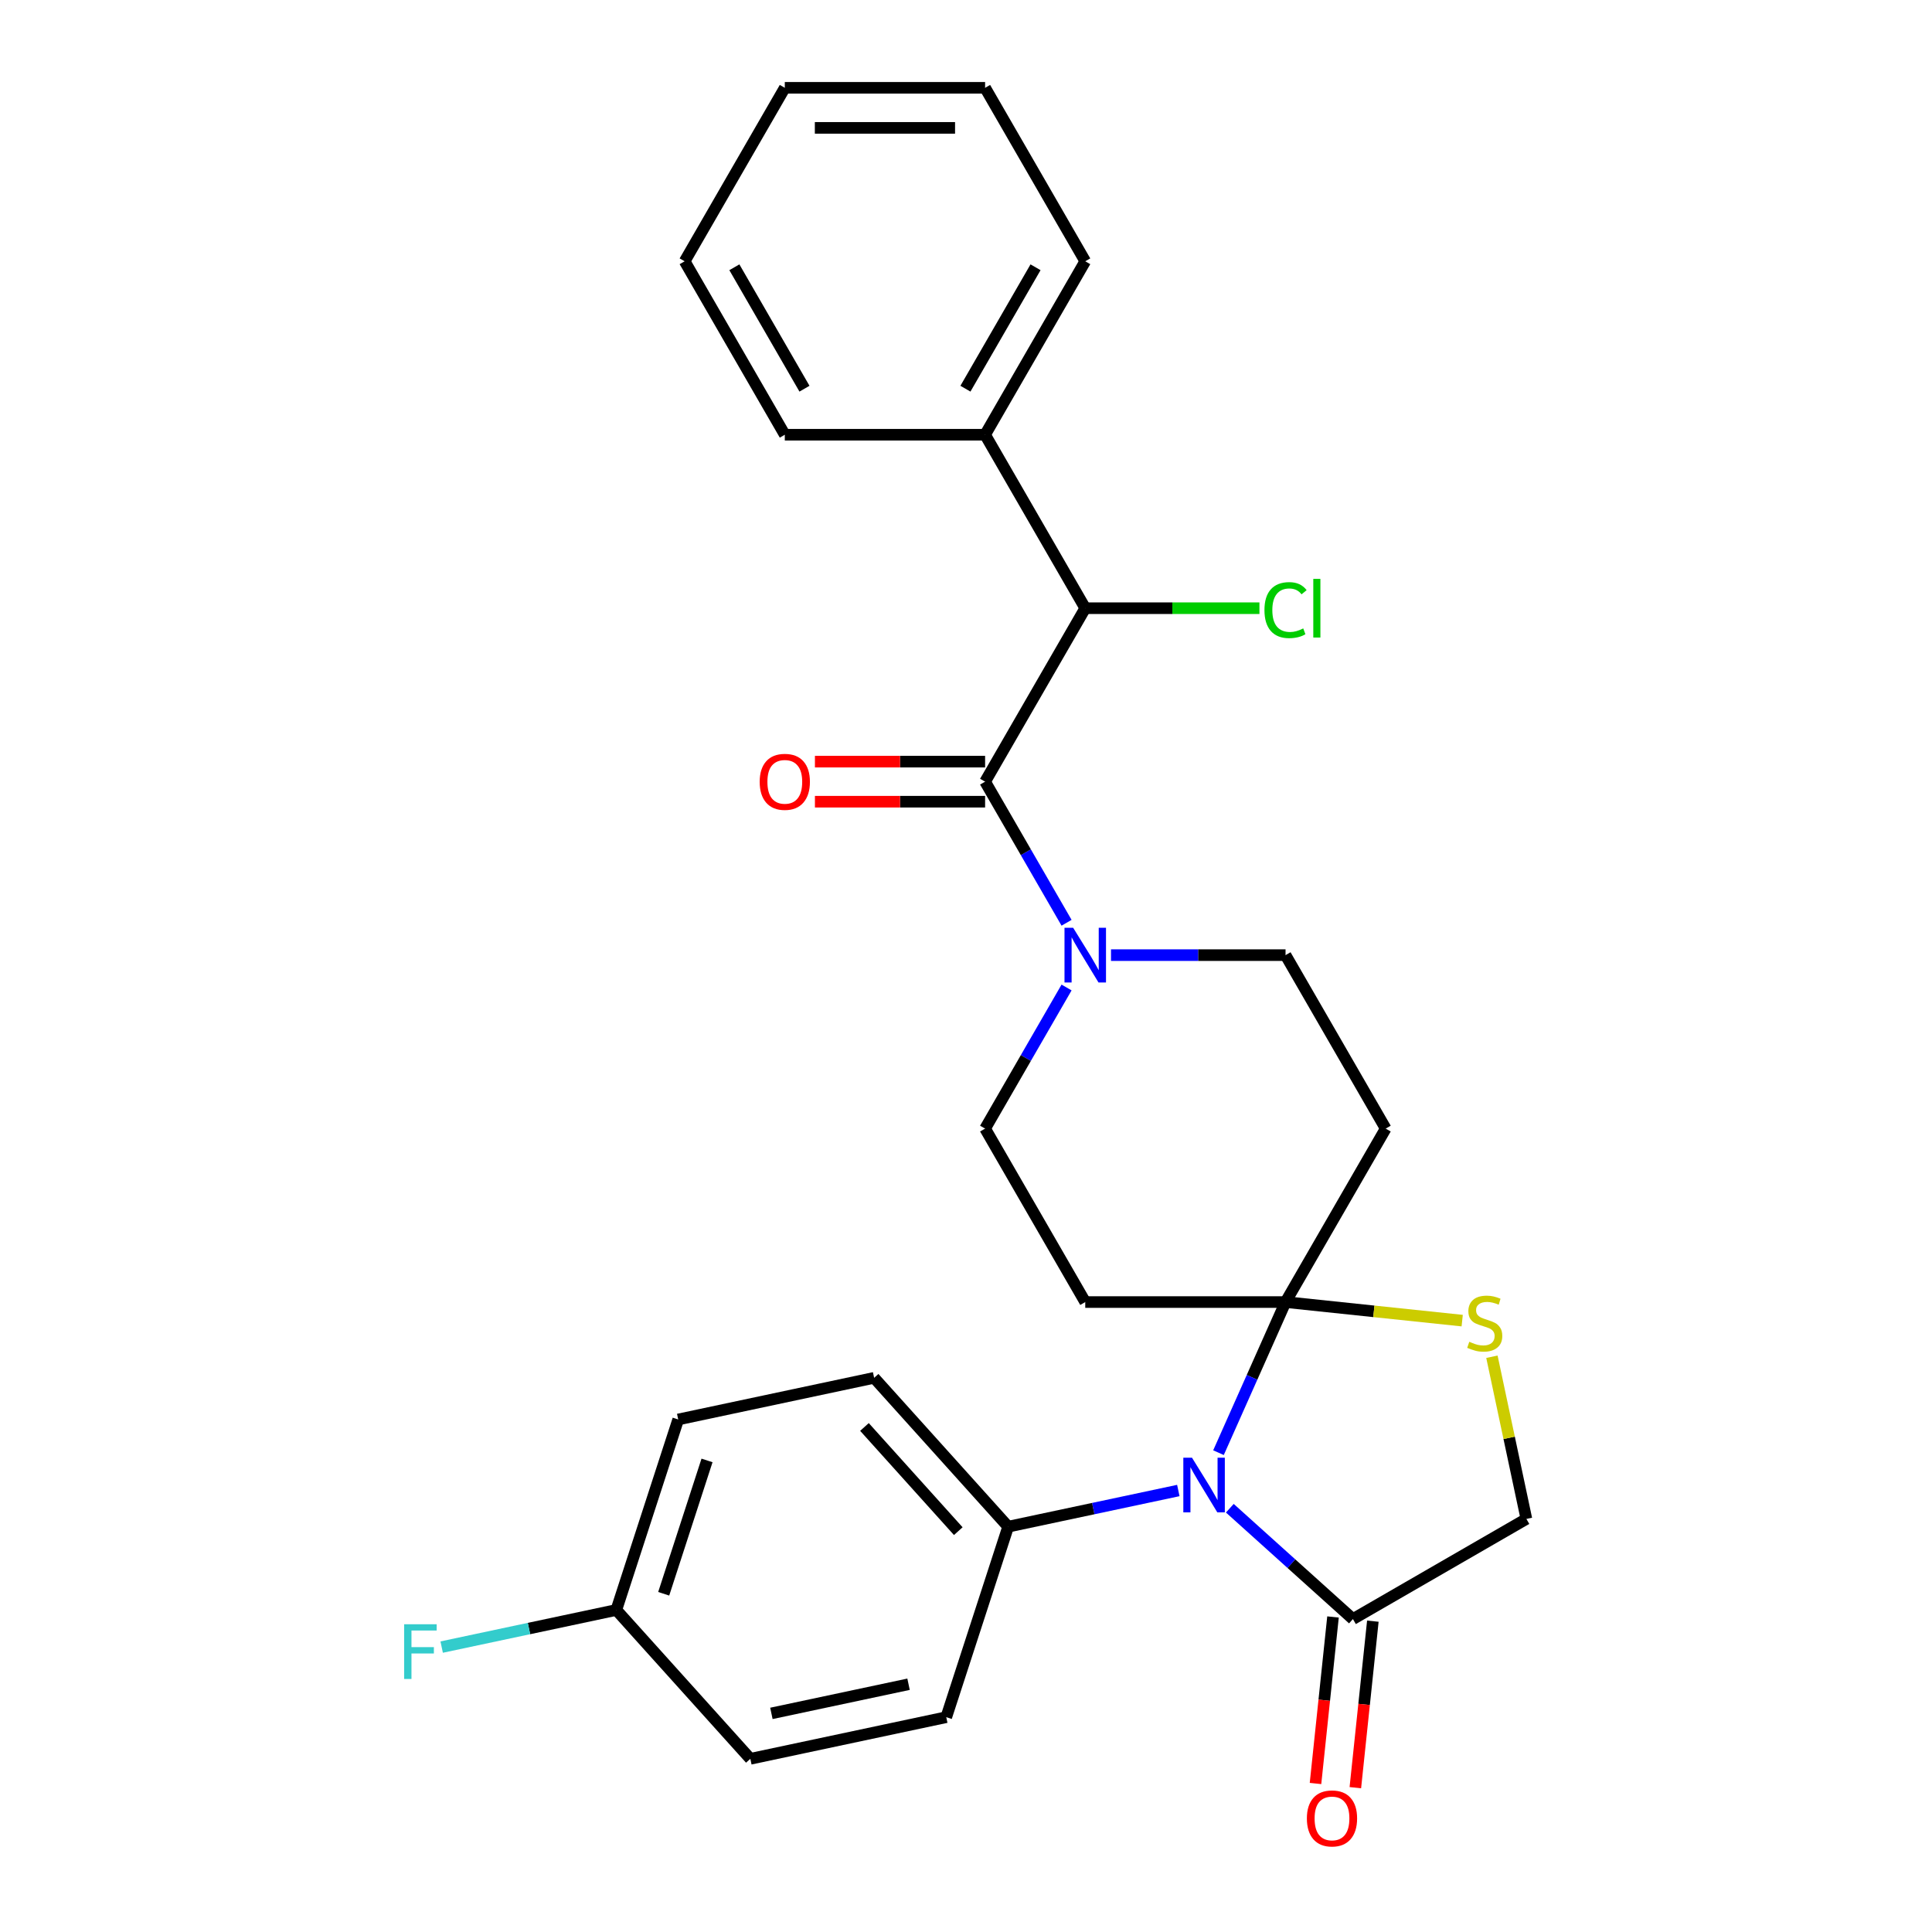 <?xml version='1.0' encoding='iso-8859-1'?>
<svg version='1.1' baseProfile='full'
              xmlns='http://www.w3.org/2000/svg'
                      xmlns:rdkit='http://www.rdkit.org/xml'
                      xmlns:xlink='http://www.w3.org/1999/xlink'
                  xml:space='preserve'
width='1000px' height='1000px' viewBox='0 0 1000 1000'>
<!-- END OF HEADER -->
<rect style='opacity:1.0;fill:#FFFFFF;stroke:none' width='1000' height='1000' x='0' y='0'> </rect>
<path class='bond-0' d='M 552.051,511.126 L 530.968,547.643' style='fill:none;fill-rule:evenodd;stroke:#0000FF;stroke-width:6px;stroke-linecap:butt;stroke-linejoin:miter;stroke-opacity:1' />
<path class='bond-0' d='M 530.968,547.643 L 509.886,584.159' style='fill:none;fill-rule:evenodd;stroke:#000000;stroke-width:6px;stroke-linecap:butt;stroke-linejoin:miter;stroke-opacity:1' />
<path class='bond-1' d='M 552.051,477.623 L 530.968,441.107' style='fill:none;fill-rule:evenodd;stroke:#0000FF;stroke-width:6px;stroke-linecap:butt;stroke-linejoin:miter;stroke-opacity:1' />
<path class='bond-1' d='M 530.968,441.107 L 509.886,404.591' style='fill:none;fill-rule:evenodd;stroke:#000000;stroke-width:6px;stroke-linecap:butt;stroke-linejoin:miter;stroke-opacity:1' />
<path class='bond-2' d='M 575.055,494.375 L 620.225,494.375' style='fill:none;fill-rule:evenodd;stroke:#0000FF;stroke-width:6px;stroke-linecap:butt;stroke-linejoin:miter;stroke-opacity:1' />
<path class='bond-2' d='M 620.225,494.375 L 665.396,494.375' style='fill:none;fill-rule:evenodd;stroke:#000000;stroke-width:6px;stroke-linecap:butt;stroke-linejoin:miter;stroke-opacity:1' />
<path class='bond-3' d='M 509.886,394.223 L 465.845,394.223' style='fill:none;fill-rule:evenodd;stroke:#000000;stroke-width:6px;stroke-linecap:butt;stroke-linejoin:miter;stroke-opacity:1' />
<path class='bond-3' d='M 465.845,394.223 L 421.804,394.223' style='fill:none;fill-rule:evenodd;stroke:#FF0000;stroke-width:6px;stroke-linecap:butt;stroke-linejoin:miter;stroke-opacity:1' />
<path class='bond-3' d='M 509.886,414.958 L 465.845,414.958' style='fill:none;fill-rule:evenodd;stroke:#000000;stroke-width:6px;stroke-linecap:butt;stroke-linejoin:miter;stroke-opacity:1' />
<path class='bond-3' d='M 465.845,414.958 L 421.804,414.958' style='fill:none;fill-rule:evenodd;stroke:#FF0000;stroke-width:6px;stroke-linecap:butt;stroke-linejoin:miter;stroke-opacity:1' />
<path class='bond-4' d='M 509.886,404.591 L 561.723,314.807' style='fill:none;fill-rule:evenodd;stroke:#000000;stroke-width:6px;stroke-linecap:butt;stroke-linejoin:miter;stroke-opacity:1' />
<path class='bond-5' d='M 561.723,314.807 L 509.886,225.023' style='fill:none;fill-rule:evenodd;stroke:#000000;stroke-width:6px;stroke-linecap:butt;stroke-linejoin:miter;stroke-opacity:1' />
<path class='bond-6' d='M 561.723,314.807 L 606.804,314.807' style='fill:none;fill-rule:evenodd;stroke:#000000;stroke-width:6px;stroke-linecap:butt;stroke-linejoin:miter;stroke-opacity:1' />
<path class='bond-6' d='M 606.804,314.807 L 651.884,314.807' style='fill:none;fill-rule:evenodd;stroke:#00CC00;stroke-width:6px;stroke-linecap:butt;stroke-linejoin:miter;stroke-opacity:1' />
<path class='bond-7' d='M 509.886,225.023 L 561.723,135.239' style='fill:none;fill-rule:evenodd;stroke:#000000;stroke-width:6px;stroke-linecap:butt;stroke-linejoin:miter;stroke-opacity:1' />
<path class='bond-7' d='M 499.705,201.188 L 535.99,138.339' style='fill:none;fill-rule:evenodd;stroke:#000000;stroke-width:6px;stroke-linecap:butt;stroke-linejoin:miter;stroke-opacity:1' />
<path class='bond-8' d='M 509.886,225.023 L 406.212,225.023' style='fill:none;fill-rule:evenodd;stroke:#000000;stroke-width:6px;stroke-linecap:butt;stroke-linejoin:miter;stroke-opacity:1' />
<path class='bond-9' d='M 717.233,584.159 L 665.396,673.943' style='fill:none;fill-rule:evenodd;stroke:#000000;stroke-width:6px;stroke-linecap:butt;stroke-linejoin:miter;stroke-opacity:1' />
<path class='bond-10' d='M 717.233,584.159 L 665.396,494.375' style='fill:none;fill-rule:evenodd;stroke:#000000;stroke-width:6px;stroke-linecap:butt;stroke-linejoin:miter;stroke-opacity:1' />
<path class='bond-11' d='M 509.886,584.159 L 561.723,673.943' style='fill:none;fill-rule:evenodd;stroke:#000000;stroke-width:6px;stroke-linecap:butt;stroke-linejoin:miter;stroke-opacity:1' />
<path class='bond-12' d='M 561.723,673.943 L 665.396,673.943' style='fill:none;fill-rule:evenodd;stroke:#000000;stroke-width:6px;stroke-linecap:butt;stroke-linejoin:miter;stroke-opacity:1' />
<path class='bond-13' d='M 665.396,673.943 L 711.113,678.748' style='fill:none;fill-rule:evenodd;stroke:#000000;stroke-width:6px;stroke-linecap:butt;stroke-linejoin:miter;stroke-opacity:1' />
<path class='bond-13' d='M 711.113,678.748 L 756.83,683.553' style='fill:none;fill-rule:evenodd;stroke:#CCCC00;stroke-width:6px;stroke-linecap:butt;stroke-linejoin:miter;stroke-opacity:1' />
<path class='bond-14' d='M 665.396,673.943 L 648.042,712.922' style='fill:none;fill-rule:evenodd;stroke:#000000;stroke-width:6px;stroke-linecap:butt;stroke-linejoin:miter;stroke-opacity:1' />
<path class='bond-14' d='M 648.042,712.922 L 630.687,751.901' style='fill:none;fill-rule:evenodd;stroke:#0000FF;stroke-width:6px;stroke-linecap:butt;stroke-linejoin:miter;stroke-opacity:1' />
<path class='bond-15' d='M 790.057,786.188 L 781.136,744.219' style='fill:none;fill-rule:evenodd;stroke:#000000;stroke-width:6px;stroke-linecap:butt;stroke-linejoin:miter;stroke-opacity:1' />
<path class='bond-15' d='M 781.136,744.219 L 772.216,702.251' style='fill:none;fill-rule:evenodd;stroke:#CCCC00;stroke-width:6px;stroke-linecap:butt;stroke-linejoin:miter;stroke-opacity:1' />
<path class='bond-16' d='M 790.057,786.188 L 700.273,838.024' style='fill:none;fill-rule:evenodd;stroke:#000000;stroke-width:6px;stroke-linecap:butt;stroke-linejoin:miter;stroke-opacity:1' />
<path class='bond-17' d='M 700.273,838.024 L 668.417,809.341' style='fill:none;fill-rule:evenodd;stroke:#000000;stroke-width:6px;stroke-linecap:butt;stroke-linejoin:miter;stroke-opacity:1' />
<path class='bond-17' d='M 668.417,809.341 L 636.56,780.657' style='fill:none;fill-rule:evenodd;stroke:#0000FF;stroke-width:6px;stroke-linecap:butt;stroke-linejoin:miter;stroke-opacity:1' />
<path class='bond-18' d='M 689.962,836.941 L 685.433,880.038' style='fill:none;fill-rule:evenodd;stroke:#000000;stroke-width:6px;stroke-linecap:butt;stroke-linejoin:miter;stroke-opacity:1' />
<path class='bond-18' d='M 685.433,880.038 L 680.903,923.135' style='fill:none;fill-rule:evenodd;stroke:#FF0000;stroke-width:6px;stroke-linecap:butt;stroke-linejoin:miter;stroke-opacity:1' />
<path class='bond-18' d='M 710.584,839.108 L 706.054,882.205' style='fill:none;fill-rule:evenodd;stroke:#000000;stroke-width:6px;stroke-linecap:butt;stroke-linejoin:miter;stroke-opacity:1' />
<path class='bond-18' d='M 706.054,882.205 L 701.524,925.302' style='fill:none;fill-rule:evenodd;stroke:#FF0000;stroke-width:6px;stroke-linecap:butt;stroke-linejoin:miter;stroke-opacity:1' />
<path class='bond-19' d='M 609.897,771.487 L 565.858,780.848' style='fill:none;fill-rule:evenodd;stroke:#0000FF;stroke-width:6px;stroke-linecap:butt;stroke-linejoin:miter;stroke-opacity:1' />
<path class='bond-19' d='M 565.858,780.848 L 521.82,790.208' style='fill:none;fill-rule:evenodd;stroke:#000000;stroke-width:6px;stroke-linecap:butt;stroke-linejoin:miter;stroke-opacity:1' />
<path class='bond-20' d='M 521.82,790.208 L 489.783,888.808' style='fill:none;fill-rule:evenodd;stroke:#000000;stroke-width:6px;stroke-linecap:butt;stroke-linejoin:miter;stroke-opacity:1' />
<path class='bond-21' d='M 521.82,790.208 L 452.449,713.164' style='fill:none;fill-rule:evenodd;stroke:#000000;stroke-width:6px;stroke-linecap:butt;stroke-linejoin:miter;stroke-opacity:1' />
<path class='bond-21' d='M 496.006,792.526 L 447.446,738.595' style='fill:none;fill-rule:evenodd;stroke:#000000;stroke-width:6px;stroke-linecap:butt;stroke-linejoin:miter;stroke-opacity:1' />
<path class='bond-22' d='M 452.449,713.164 L 351.041,734.719' style='fill:none;fill-rule:evenodd;stroke:#000000;stroke-width:6px;stroke-linecap:butt;stroke-linejoin:miter;stroke-opacity:1' />
<path class='bond-23' d='M 351.041,734.719 L 319.004,833.318' style='fill:none;fill-rule:evenodd;stroke:#000000;stroke-width:6px;stroke-linecap:butt;stroke-linejoin:miter;stroke-opacity:1' />
<path class='bond-23' d='M 365.955,755.916 L 343.529,824.936' style='fill:none;fill-rule:evenodd;stroke:#000000;stroke-width:6px;stroke-linecap:butt;stroke-linejoin:miter;stroke-opacity:1' />
<path class='bond-24' d='M 319.004,833.318 L 388.375,910.363' style='fill:none;fill-rule:evenodd;stroke:#000000;stroke-width:6px;stroke-linecap:butt;stroke-linejoin:miter;stroke-opacity:1' />
<path class='bond-25' d='M 319.004,833.318 L 273.806,842.925' style='fill:none;fill-rule:evenodd;stroke:#000000;stroke-width:6px;stroke-linecap:butt;stroke-linejoin:miter;stroke-opacity:1' />
<path class='bond-25' d='M 273.806,842.925 L 228.608,852.532' style='fill:none;fill-rule:evenodd;stroke:#33CCCC;stroke-width:6px;stroke-linecap:butt;stroke-linejoin:miter;stroke-opacity:1' />
<path class='bond-26' d='M 388.375,910.363 L 489.783,888.808' style='fill:none;fill-rule:evenodd;stroke:#000000;stroke-width:6px;stroke-linecap:butt;stroke-linejoin:miter;stroke-opacity:1' />
<path class='bond-26' d='M 399.275,886.848 L 470.261,871.759' style='fill:none;fill-rule:evenodd;stroke:#000000;stroke-width:6px;stroke-linecap:butt;stroke-linejoin:miter;stroke-opacity:1' />
<path class='bond-27' d='M 561.723,135.239 L 509.886,45.455' style='fill:none;fill-rule:evenodd;stroke:#000000;stroke-width:6px;stroke-linecap:butt;stroke-linejoin:miter;stroke-opacity:1' />
<path class='bond-28' d='M 509.886,45.455 L 406.212,45.455' style='fill:none;fill-rule:evenodd;stroke:#000000;stroke-width:6px;stroke-linecap:butt;stroke-linejoin:miter;stroke-opacity:1' />
<path class='bond-28' d='M 494.335,66.189 L 421.763,66.189' style='fill:none;fill-rule:evenodd;stroke:#000000;stroke-width:6px;stroke-linecap:butt;stroke-linejoin:miter;stroke-opacity:1' />
<path class='bond-29' d='M 406.212,45.455 L 354.375,135.239' style='fill:none;fill-rule:evenodd;stroke:#000000;stroke-width:6px;stroke-linecap:butt;stroke-linejoin:miter;stroke-opacity:1' />
<path class='bond-30' d='M 354.375,135.239 L 406.212,225.023' style='fill:none;fill-rule:evenodd;stroke:#000000;stroke-width:6px;stroke-linecap:butt;stroke-linejoin:miter;stroke-opacity:1' />
<path class='bond-30' d='M 380.108,138.339 L 416.393,201.188' style='fill:none;fill-rule:evenodd;stroke:#000000;stroke-width:6px;stroke-linecap:butt;stroke-linejoin:miter;stroke-opacity:1' />
<path  class='atom-0' d='M 555.463 480.215
L 564.743 495.215
Q 565.663 496.695, 567.143 499.375
Q 568.623 502.055, 568.703 502.215
L 568.703 480.215
L 572.463 480.215
L 572.463 508.535
L 568.583 508.535
L 558.623 492.135
Q 557.463 490.215, 556.223 488.015
Q 555.023 485.815, 554.663 485.135
L 554.663 508.535
L 550.983 508.535
L 550.983 480.215
L 555.463 480.215
' fill='#0000FF'/>
<path  class='atom-2' d='M 393.212 404.671
Q 393.212 397.871, 396.572 394.071
Q 399.932 390.271, 406.212 390.271
Q 412.492 390.271, 415.852 394.071
Q 419.212 397.871, 419.212 404.671
Q 419.212 411.551, 415.812 415.471
Q 412.412 419.351, 406.212 419.351
Q 399.972 419.351, 396.572 415.471
Q 393.212 411.591, 393.212 404.671
M 406.212 416.151
Q 410.532 416.151, 412.852 413.271
Q 415.212 410.351, 415.212 404.671
Q 415.212 399.111, 412.852 396.311
Q 410.532 393.471, 406.212 393.471
Q 401.892 393.471, 399.532 396.271
Q 397.212 399.071, 397.212 404.671
Q 397.212 410.391, 399.532 413.271
Q 401.892 416.151, 406.212 416.151
' fill='#FF0000'/>
<path  class='atom-5' d='M 654.476 315.787
Q 654.476 308.747, 657.756 305.067
Q 661.076 301.347, 667.356 301.347
Q 673.196 301.347, 676.316 305.467
L 673.676 307.627
Q 671.396 304.627, 667.356 304.627
Q 663.076 304.627, 660.796 307.507
Q 658.556 310.347, 658.556 315.787
Q 658.556 321.387, 660.876 324.267
Q 663.236 327.147, 667.796 327.147
Q 670.916 327.147, 674.556 325.267
L 675.676 328.267
Q 674.196 329.227, 671.956 329.787
Q 669.716 330.347, 667.236 330.347
Q 661.076 330.347, 657.756 326.587
Q 654.476 322.827, 654.476 315.787
' fill='#00CC00'/>
<path  class='atom-5' d='M 679.756 299.627
L 683.436 299.627
L 683.436 329.987
L 679.756 329.987
L 679.756 299.627
' fill='#00CC00'/>
<path  class='atom-13' d='M 760.502 694.499
Q 760.822 694.619, 762.142 695.179
Q 763.462 695.739, 764.902 696.099
Q 766.382 696.419, 767.822 696.419
Q 770.502 696.419, 772.062 695.139
Q 773.622 693.819, 773.622 691.539
Q 773.622 689.979, 772.822 689.019
Q 772.062 688.059, 770.862 687.539
Q 769.662 687.019, 767.662 686.419
Q 765.142 685.659, 763.622 684.939
Q 762.142 684.219, 761.062 682.699
Q 760.022 681.179, 760.022 678.619
Q 760.022 675.059, 762.422 672.859
Q 764.862 670.659, 769.662 670.659
Q 772.942 670.659, 776.662 672.219
L 775.742 675.299
Q 772.342 673.899, 769.782 673.899
Q 767.022 673.899, 765.502 675.059
Q 763.982 676.179, 764.022 678.139
Q 764.022 679.659, 764.782 680.579
Q 765.582 681.499, 766.702 682.019
Q 767.862 682.539, 769.782 683.139
Q 772.342 683.939, 773.862 684.739
Q 775.382 685.539, 776.462 687.179
Q 777.582 688.779, 777.582 691.539
Q 777.582 695.459, 774.942 697.579
Q 772.342 699.659, 767.982 699.659
Q 765.462 699.659, 763.542 699.099
Q 761.662 698.579, 759.422 697.659
L 760.502 694.499
' fill='#CCCC00'/>
<path  class='atom-14' d='M 616.968 754.493
L 626.248 769.493
Q 627.168 770.973, 628.648 773.653
Q 630.128 776.333, 630.208 776.493
L 630.208 754.493
L 633.968 754.493
L 633.968 782.813
L 630.088 782.813
L 620.128 766.413
Q 618.968 764.493, 617.728 762.293
Q 616.528 760.093, 616.168 759.413
L 616.168 782.813
L 612.488 782.813
L 612.488 754.493
L 616.968 754.493
' fill='#0000FF'/>
<path  class='atom-15' d='M 676.436 941.21
Q 676.436 934.41, 679.796 930.61
Q 683.156 926.81, 689.436 926.81
Q 695.716 926.81, 699.076 930.61
Q 702.436 934.41, 702.436 941.21
Q 702.436 948.09, 699.036 952.01
Q 695.636 955.89, 689.436 955.89
Q 683.196 955.89, 679.796 952.01
Q 676.436 948.13, 676.436 941.21
M 689.436 952.69
Q 693.756 952.69, 696.076 949.81
Q 698.436 946.89, 698.436 941.21
Q 698.436 935.65, 696.076 932.85
Q 693.756 930.01, 689.436 930.01
Q 685.116 930.01, 682.756 932.81
Q 680.436 935.61, 680.436 941.21
Q 680.436 946.93, 682.756 949.81
Q 685.116 952.69, 689.436 952.69
' fill='#FF0000'/>
<path  class='atom-22' d='M 209.176 840.713
L 226.016 840.713
L 226.016 843.953
L 212.976 843.953
L 212.976 852.553
L 224.576 852.553
L 224.576 855.833
L 212.976 855.833
L 212.976 869.033
L 209.176 869.033
L 209.176 840.713
' fill='#33CCCC'/>
</svg>
